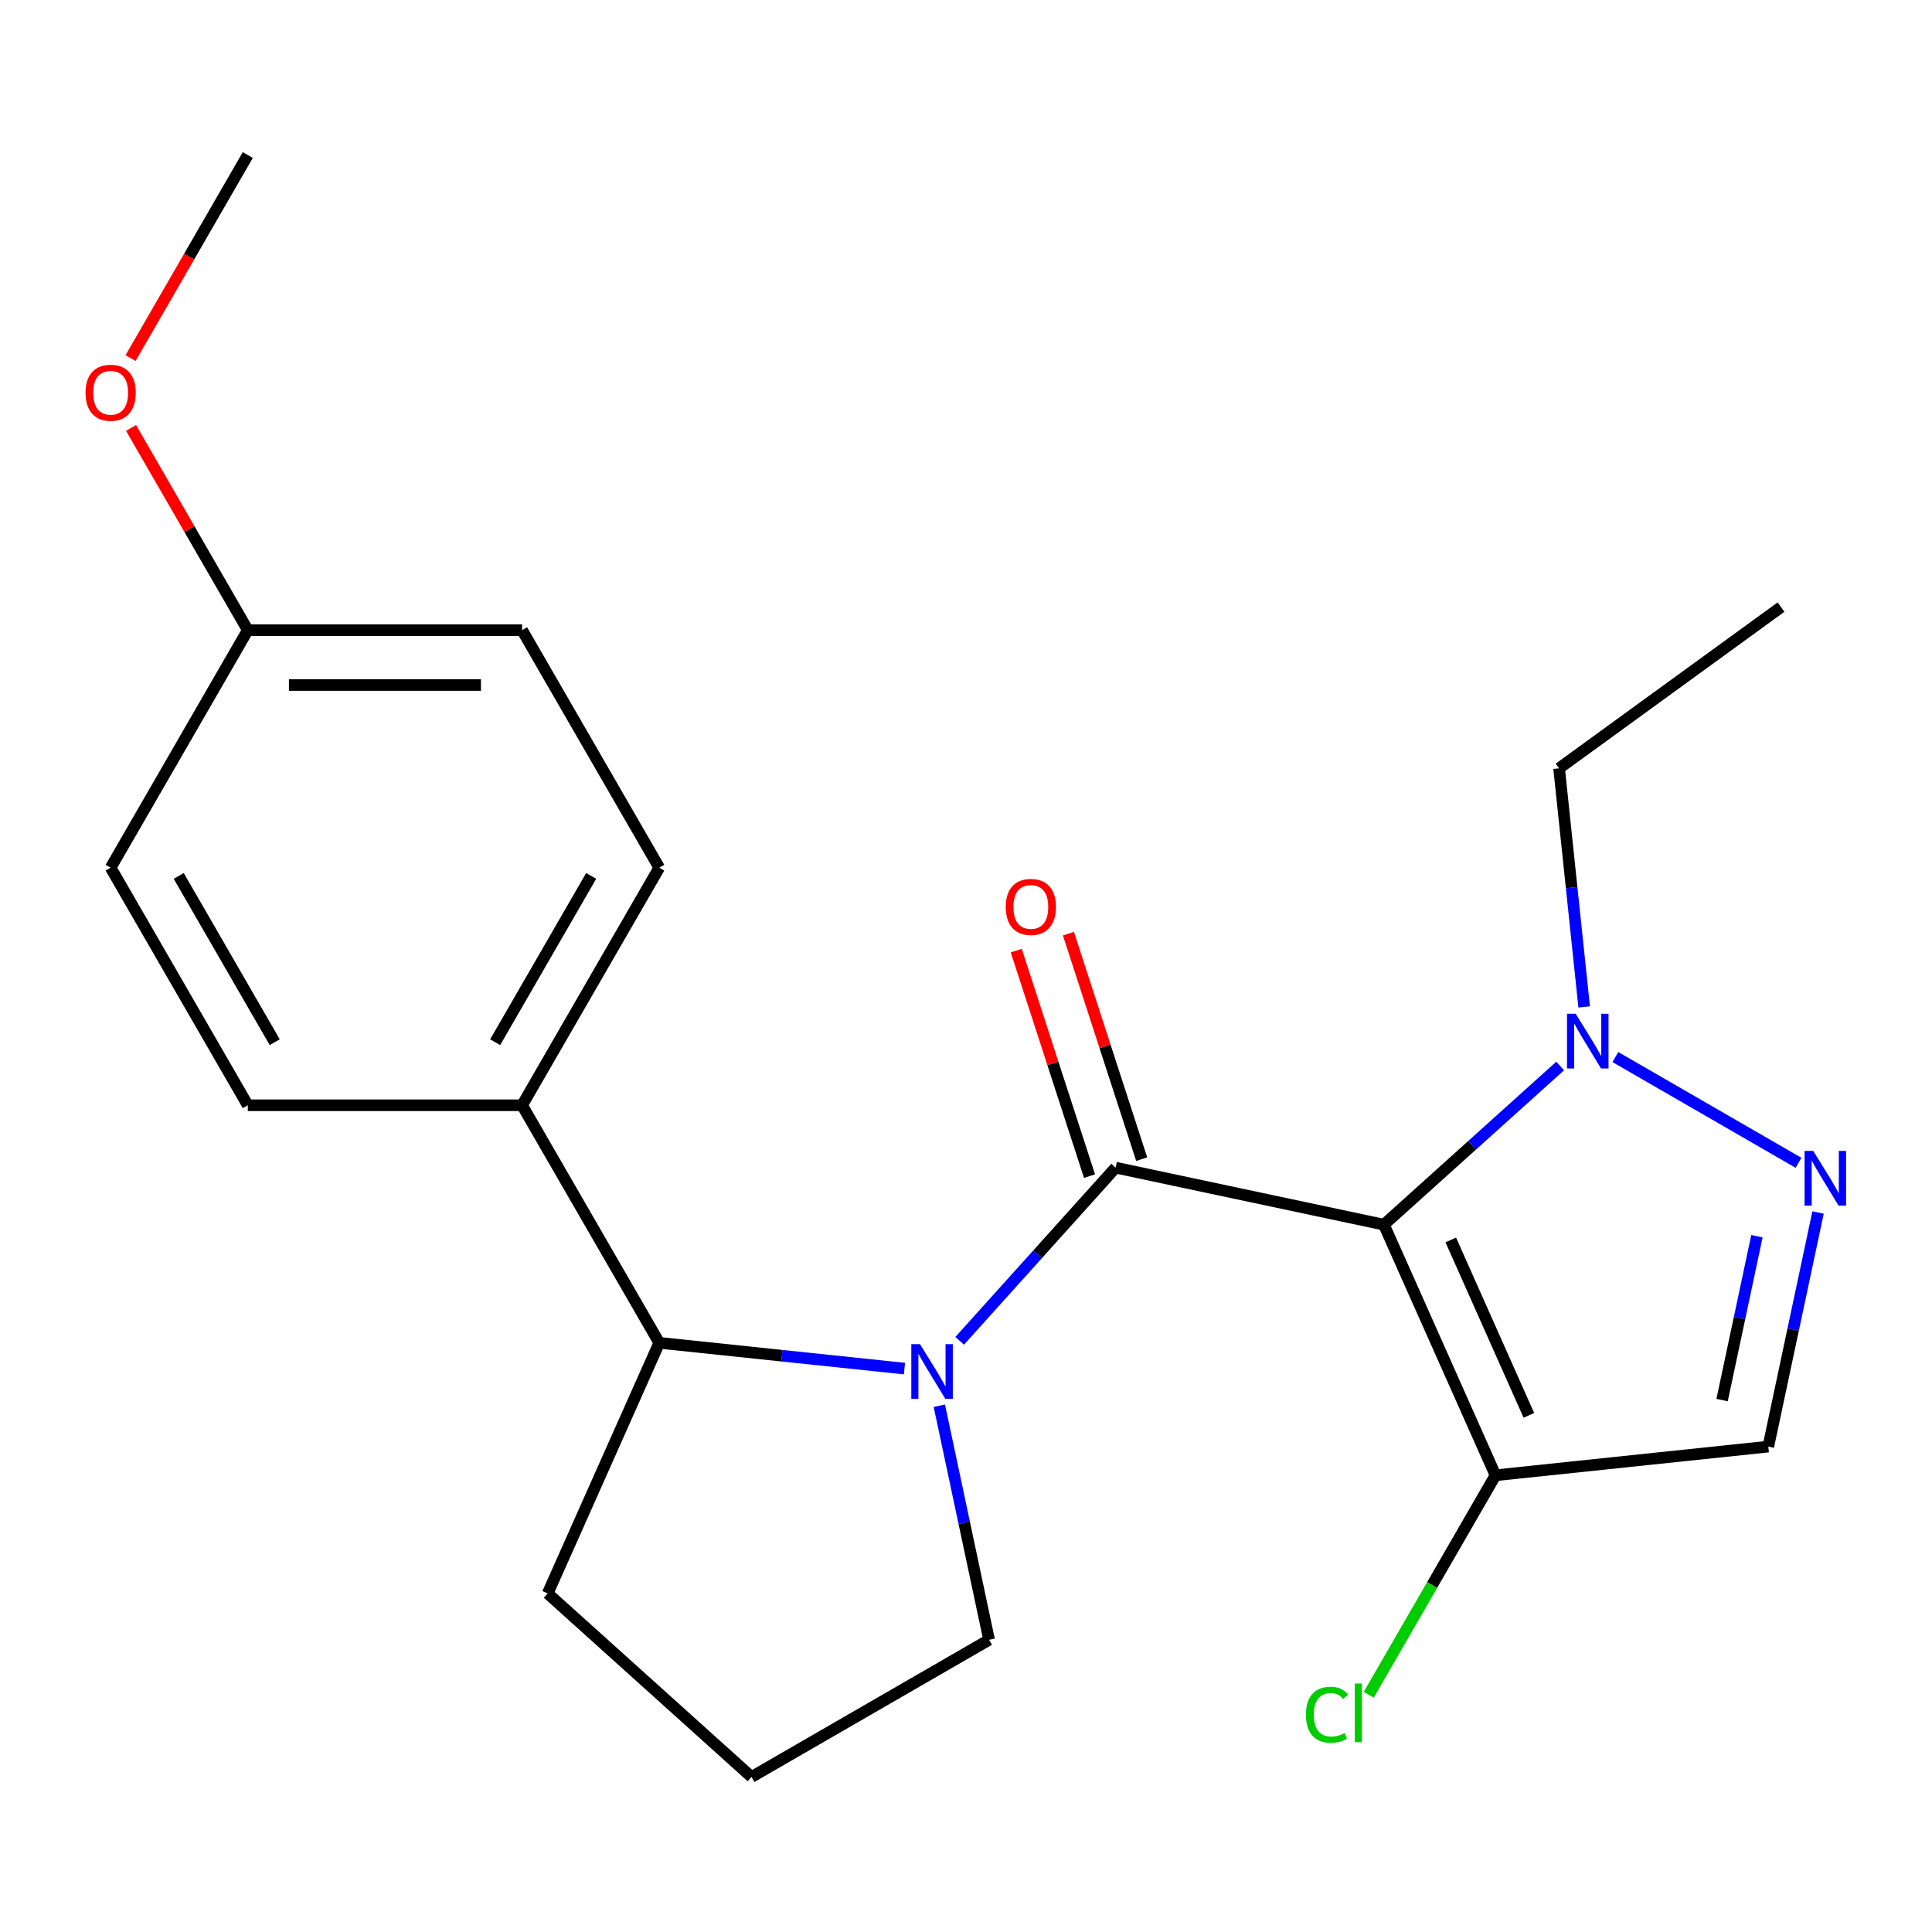 <?xml version='1.0' encoding='iso-8859-1'?>
<svg version='1.1' baseProfile='full'
              xmlns='http://www.w3.org/2000/svg'
                      xmlns:rdkit='http://www.rdkit.org/xml'
                      xmlns:xlink='http://www.w3.org/1999/xlink'
                  xml:space='preserve'
width='1000px' height='1000px' viewBox='0 0 1000 1000'>
<!-- END OF HEADER -->
<rect style='opacity:1.0;fill:#FFFFFF;stroke:none' width='1000' height='1000' x='0' y='0'> </rect>
<path class='bond-0' d='M 716.315,633.891 L 577.436,604.372' style='fill:none;fill-rule:evenodd;stroke:#000000;stroke-width:6px;stroke-linecap:butt;stroke-linejoin:miter;stroke-opacity:1' />
<path class='bond-2' d='M 716.315,633.891 L 761.927,592.822' style='fill:none;fill-rule:evenodd;stroke:#000000;stroke-width:6px;stroke-linecap:butt;stroke-linejoin:miter;stroke-opacity:1' />
<path class='bond-2' d='M 761.927,592.822 L 807.538,551.754' style='fill:none;fill-rule:evenodd;stroke:#0000FF;stroke-width:6px;stroke-linecap:butt;stroke-linejoin:miter;stroke-opacity:1' />
<path class='bond-4' d='M 716.315,633.891 L 774.064,763.598' style='fill:none;fill-rule:evenodd;stroke:#000000;stroke-width:6px;stroke-linecap:butt;stroke-linejoin:miter;stroke-opacity:1' />
<path class='bond-4' d='M 750.919,641.797 L 791.343,732.592' style='fill:none;fill-rule:evenodd;stroke:#000000;stroke-width:6px;stroke-linecap:butt;stroke-linejoin:miter;stroke-opacity:1' />
<path class='bond-1' d='M 577.436,604.372 L 537.079,649.193' style='fill:none;fill-rule:evenodd;stroke:#000000;stroke-width:6px;stroke-linecap:butt;stroke-linejoin:miter;stroke-opacity:1' />
<path class='bond-1' d='M 537.079,649.193 L 496.722,694.014' style='fill:none;fill-rule:evenodd;stroke:#0000FF;stroke-width:6px;stroke-linecap:butt;stroke-linejoin:miter;stroke-opacity:1' />
<path class='bond-7' d='M 590.94,599.984 L 571.977,541.623' style='fill:none;fill-rule:evenodd;stroke:#000000;stroke-width:6px;stroke-linecap:butt;stroke-linejoin:miter;stroke-opacity:1' />
<path class='bond-7' d='M 571.977,541.623 L 553.014,483.262' style='fill:none;fill-rule:evenodd;stroke:#FF0000;stroke-width:6px;stroke-linecap:butt;stroke-linejoin:miter;stroke-opacity:1' />
<path class='bond-7' d='M 563.933,608.759 L 544.97,550.398' style='fill:none;fill-rule:evenodd;stroke:#000000;stroke-width:6px;stroke-linecap:butt;stroke-linejoin:miter;stroke-opacity:1' />
<path class='bond-7' d='M 544.97,550.398 L 526.008,492.037' style='fill:none;fill-rule:evenodd;stroke:#FF0000;stroke-width:6px;stroke-linecap:butt;stroke-linejoin:miter;stroke-opacity:1' />
<path class='bond-6' d='M 468.143,708.383 L 404.686,701.713' style='fill:none;fill-rule:evenodd;stroke:#0000FF;stroke-width:6px;stroke-linecap:butt;stroke-linejoin:miter;stroke-opacity:1' />
<path class='bond-6' d='M 404.686,701.713 L 341.229,695.043' style='fill:none;fill-rule:evenodd;stroke:#000000;stroke-width:6px;stroke-linecap:butt;stroke-linejoin:miter;stroke-opacity:1' />
<path class='bond-12' d='M 486.197,727.594 L 499.074,788.179' style='fill:none;fill-rule:evenodd;stroke:#0000FF;stroke-width:6px;stroke-linecap:butt;stroke-linejoin:miter;stroke-opacity:1' />
<path class='bond-12' d='M 499.074,788.179 L 511.952,848.763' style='fill:none;fill-rule:evenodd;stroke:#000000;stroke-width:6px;stroke-linecap:butt;stroke-linejoin:miter;stroke-opacity:1' />
<path class='bond-3' d='M 836.117,547.137 L 930.91,601.866' style='fill:none;fill-rule:evenodd;stroke:#0000FF;stroke-width:6px;stroke-linecap:butt;stroke-linejoin:miter;stroke-opacity:1' />
<path class='bond-16' d='M 819.966,521.178 L 813.477,459.431' style='fill:none;fill-rule:evenodd;stroke:#0000FF;stroke-width:6px;stroke-linecap:butt;stroke-linejoin:miter;stroke-opacity:1' />
<path class='bond-16' d='M 813.477,459.431 L 806.987,397.684' style='fill:none;fill-rule:evenodd;stroke:#000000;stroke-width:6px;stroke-linecap:butt;stroke-linejoin:miter;stroke-opacity:1' />
<path class='bond-22' d='M 941.023,627.587 L 928.145,688.172' style='fill:none;fill-rule:evenodd;stroke:#0000FF;stroke-width:6px;stroke-linecap:butt;stroke-linejoin:miter;stroke-opacity:1' />
<path class='bond-22' d='M 928.145,688.172 L 915.268,748.757' style='fill:none;fill-rule:evenodd;stroke:#000000;stroke-width:6px;stroke-linecap:butt;stroke-linejoin:miter;stroke-opacity:1' />
<path class='bond-22' d='M 909.384,639.859 L 900.37,682.268' style='fill:none;fill-rule:evenodd;stroke:#0000FF;stroke-width:6px;stroke-linecap:butt;stroke-linejoin:miter;stroke-opacity:1' />
<path class='bond-22' d='M 900.37,682.268 L 891.355,724.677' style='fill:none;fill-rule:evenodd;stroke:#000000;stroke-width:6px;stroke-linecap:butt;stroke-linejoin:miter;stroke-opacity:1' />
<path class='bond-5' d='M 774.064,763.598 L 915.268,748.757' style='fill:none;fill-rule:evenodd;stroke:#000000;stroke-width:6px;stroke-linecap:butt;stroke-linejoin:miter;stroke-opacity:1' />
<path class='bond-9' d='M 774.064,763.598 L 741.264,820.41' style='fill:none;fill-rule:evenodd;stroke:#000000;stroke-width:6px;stroke-linecap:butt;stroke-linejoin:miter;stroke-opacity:1' />
<path class='bond-9' d='M 741.264,820.41 L 708.463,877.222' style='fill:none;fill-rule:evenodd;stroke:#00CC00;stroke-width:6px;stroke-linecap:butt;stroke-linejoin:miter;stroke-opacity:1' />
<path class='bond-8' d='M 341.229,695.043 L 270.238,572.084' style='fill:none;fill-rule:evenodd;stroke:#000000;stroke-width:6px;stroke-linecap:butt;stroke-linejoin:miter;stroke-opacity:1' />
<path class='bond-17' d='M 341.229,695.043 L 283.48,824.75' style='fill:none;fill-rule:evenodd;stroke:#000000;stroke-width:6px;stroke-linecap:butt;stroke-linejoin:miter;stroke-opacity:1' />
<path class='bond-10' d='M 270.238,572.084 L 341.229,449.124' style='fill:none;fill-rule:evenodd;stroke:#000000;stroke-width:6px;stroke-linecap:butt;stroke-linejoin:miter;stroke-opacity:1' />
<path class='bond-10' d='M 256.295,539.442 L 305.988,453.37' style='fill:none;fill-rule:evenodd;stroke:#000000;stroke-width:6px;stroke-linecap:butt;stroke-linejoin:miter;stroke-opacity:1' />
<path class='bond-11' d='M 270.238,572.084 L 128.257,572.084' style='fill:none;fill-rule:evenodd;stroke:#000000;stroke-width:6px;stroke-linecap:butt;stroke-linejoin:miter;stroke-opacity:1' />
<path class='bond-15' d='M 341.229,449.124 L 270.238,326.165' style='fill:none;fill-rule:evenodd;stroke:#000000;stroke-width:6px;stroke-linecap:butt;stroke-linejoin:miter;stroke-opacity:1' />
<path class='bond-14' d='M 128.257,572.084 L 57.266,449.124' style='fill:none;fill-rule:evenodd;stroke:#000000;stroke-width:6px;stroke-linecap:butt;stroke-linejoin:miter;stroke-opacity:1' />
<path class='bond-14' d='M 142.2,539.442 L 92.507,453.37' style='fill:none;fill-rule:evenodd;stroke:#000000;stroke-width:6px;stroke-linecap:butt;stroke-linejoin:miter;stroke-opacity:1' />
<path class='bond-19' d='M 511.952,848.763 L 388.993,919.754' style='fill:none;fill-rule:evenodd;stroke:#000000;stroke-width:6px;stroke-linecap:butt;stroke-linejoin:miter;stroke-opacity:1' />
<path class='bond-13' d='M 128.257,326.165 L 57.266,449.124' style='fill:none;fill-rule:evenodd;stroke:#000000;stroke-width:6px;stroke-linecap:butt;stroke-linejoin:miter;stroke-opacity:1' />
<path class='bond-18' d='M 128.257,326.165 L 98.047,273.84' style='fill:none;fill-rule:evenodd;stroke:#000000;stroke-width:6px;stroke-linecap:butt;stroke-linejoin:miter;stroke-opacity:1' />
<path class='bond-18' d='M 98.047,273.84 L 67.837,221.515' style='fill:none;fill-rule:evenodd;stroke:#FF0000;stroke-width:6px;stroke-linecap:butt;stroke-linejoin:miter;stroke-opacity:1' />
<path class='bond-24' d='M 128.257,326.165 L 270.238,326.165' style='fill:none;fill-rule:evenodd;stroke:#000000;stroke-width:6px;stroke-linecap:butt;stroke-linejoin:miter;stroke-opacity:1' />
<path class='bond-24' d='M 149.554,354.561 L 248.941,354.561' style='fill:none;fill-rule:evenodd;stroke:#000000;stroke-width:6px;stroke-linecap:butt;stroke-linejoin:miter;stroke-opacity:1' />
<path class='bond-21' d='M 806.987,397.684 L 921.852,314.229' style='fill:none;fill-rule:evenodd;stroke:#000000;stroke-width:6px;stroke-linecap:butt;stroke-linejoin:miter;stroke-opacity:1' />
<path class='bond-23' d='M 283.48,824.75 L 388.993,919.754' style='fill:none;fill-rule:evenodd;stroke:#000000;stroke-width:6px;stroke-linecap:butt;stroke-linejoin:miter;stroke-opacity:1' />
<path class='bond-20' d='M 67.583,185.336 L 97.92,132.791' style='fill:none;fill-rule:evenodd;stroke:#FF0000;stroke-width:6px;stroke-linecap:butt;stroke-linejoin:miter;stroke-opacity:1' />
<path class='bond-20' d='M 97.92,132.791 L 128.257,80.246' style='fill:none;fill-rule:evenodd;stroke:#000000;stroke-width:6px;stroke-linecap:butt;stroke-linejoin:miter;stroke-opacity:1' />
<path  class='atom-2' d='M 476.172 695.724
L 485.452 710.724
Q 486.372 712.204, 487.852 714.884
Q 489.332 717.564, 489.412 717.724
L 489.412 695.724
L 493.172 695.724
L 493.172 724.044
L 489.292 724.044
L 479.332 707.644
Q 478.172 705.724, 476.932 703.524
Q 475.732 701.324, 475.372 700.644
L 475.372 724.044
L 471.692 724.044
L 471.692 695.724
L 476.172 695.724
' fill='#0000FF'/>
<path  class='atom-3' d='M 815.568 524.727
L 824.848 539.727
Q 825.768 541.207, 827.248 543.887
Q 828.728 546.567, 828.808 546.727
L 828.808 524.727
L 832.568 524.727
L 832.568 553.047
L 828.688 553.047
L 818.728 536.647
Q 817.568 534.727, 816.328 532.527
Q 815.128 530.327, 814.768 529.647
L 814.768 553.047
L 811.088 553.047
L 811.088 524.727
L 815.568 524.727
' fill='#0000FF'/>
<path  class='atom-4' d='M 938.527 595.718
L 947.807 610.718
Q 948.727 612.198, 950.207 614.878
Q 951.687 617.558, 951.767 617.718
L 951.767 595.718
L 955.527 595.718
L 955.527 624.038
L 951.647 624.038
L 941.687 607.638
Q 940.527 605.718, 939.287 603.518
Q 938.087 601.318, 937.727 600.638
L 937.727 624.038
L 934.047 624.038
L 934.047 595.718
L 938.527 595.718
' fill='#0000FF'/>
<path  class='atom-8' d='M 520.562 469.42
Q 520.562 462.62, 523.922 458.82
Q 527.282 455.02, 533.562 455.02
Q 539.842 455.02, 543.202 458.82
Q 546.562 462.62, 546.562 469.42
Q 546.562 476.3, 543.162 480.22
Q 539.762 484.1, 533.562 484.1
Q 527.322 484.1, 523.922 480.22
Q 520.562 476.34, 520.562 469.42
M 533.562 480.9
Q 537.882 480.9, 540.202 478.02
Q 542.562 475.1, 542.562 469.42
Q 542.562 463.86, 540.202 461.06
Q 537.882 458.22, 533.562 458.22
Q 529.242 458.22, 526.882 461.02
Q 524.562 463.82, 524.562 469.42
Q 524.562 475.14, 526.882 478.02
Q 529.242 480.9, 533.562 480.9
' fill='#FF0000'/>
<path  class='atom-10' d='M 675.953 887.537
Q 675.953 880.497, 679.233 876.817
Q 682.553 873.097, 688.833 873.097
Q 694.673 873.097, 697.793 877.217
L 695.153 879.377
Q 692.873 876.377, 688.833 876.377
Q 684.553 876.377, 682.273 879.257
Q 680.033 882.097, 680.033 887.537
Q 680.033 893.137, 682.353 896.017
Q 684.713 898.897, 689.273 898.897
Q 692.393 898.897, 696.033 897.017
L 697.153 900.017
Q 695.673 900.977, 693.433 901.537
Q 691.193 902.097, 688.713 902.097
Q 682.553 902.097, 679.233 898.337
Q 675.953 894.577, 675.953 887.537
' fill='#00CC00'/>
<path  class='atom-10' d='M 701.233 871.377
L 704.913 871.377
L 704.913 901.737
L 701.233 901.737
L 701.233 871.377
' fill='#00CC00'/>
<path  class='atom-19' d='M 44.266 203.286
Q 44.266 196.486, 47.626 192.686
Q 50.986 188.886, 57.266 188.886
Q 63.546 188.886, 66.906 192.686
Q 70.266 196.486, 70.266 203.286
Q 70.266 210.166, 66.866 214.086
Q 63.466 217.966, 57.266 217.966
Q 51.026 217.966, 47.626 214.086
Q 44.266 210.206, 44.266 203.286
M 57.266 214.766
Q 61.586 214.766, 63.906 211.886
Q 66.266 208.966, 66.266 203.286
Q 66.266 197.726, 63.906 194.926
Q 61.586 192.086, 57.266 192.086
Q 52.946 192.086, 50.586 194.886
Q 48.266 197.686, 48.266 203.286
Q 48.266 209.006, 50.586 211.886
Q 52.946 214.766, 57.266 214.766
' fill='#FF0000'/>
</svg>
